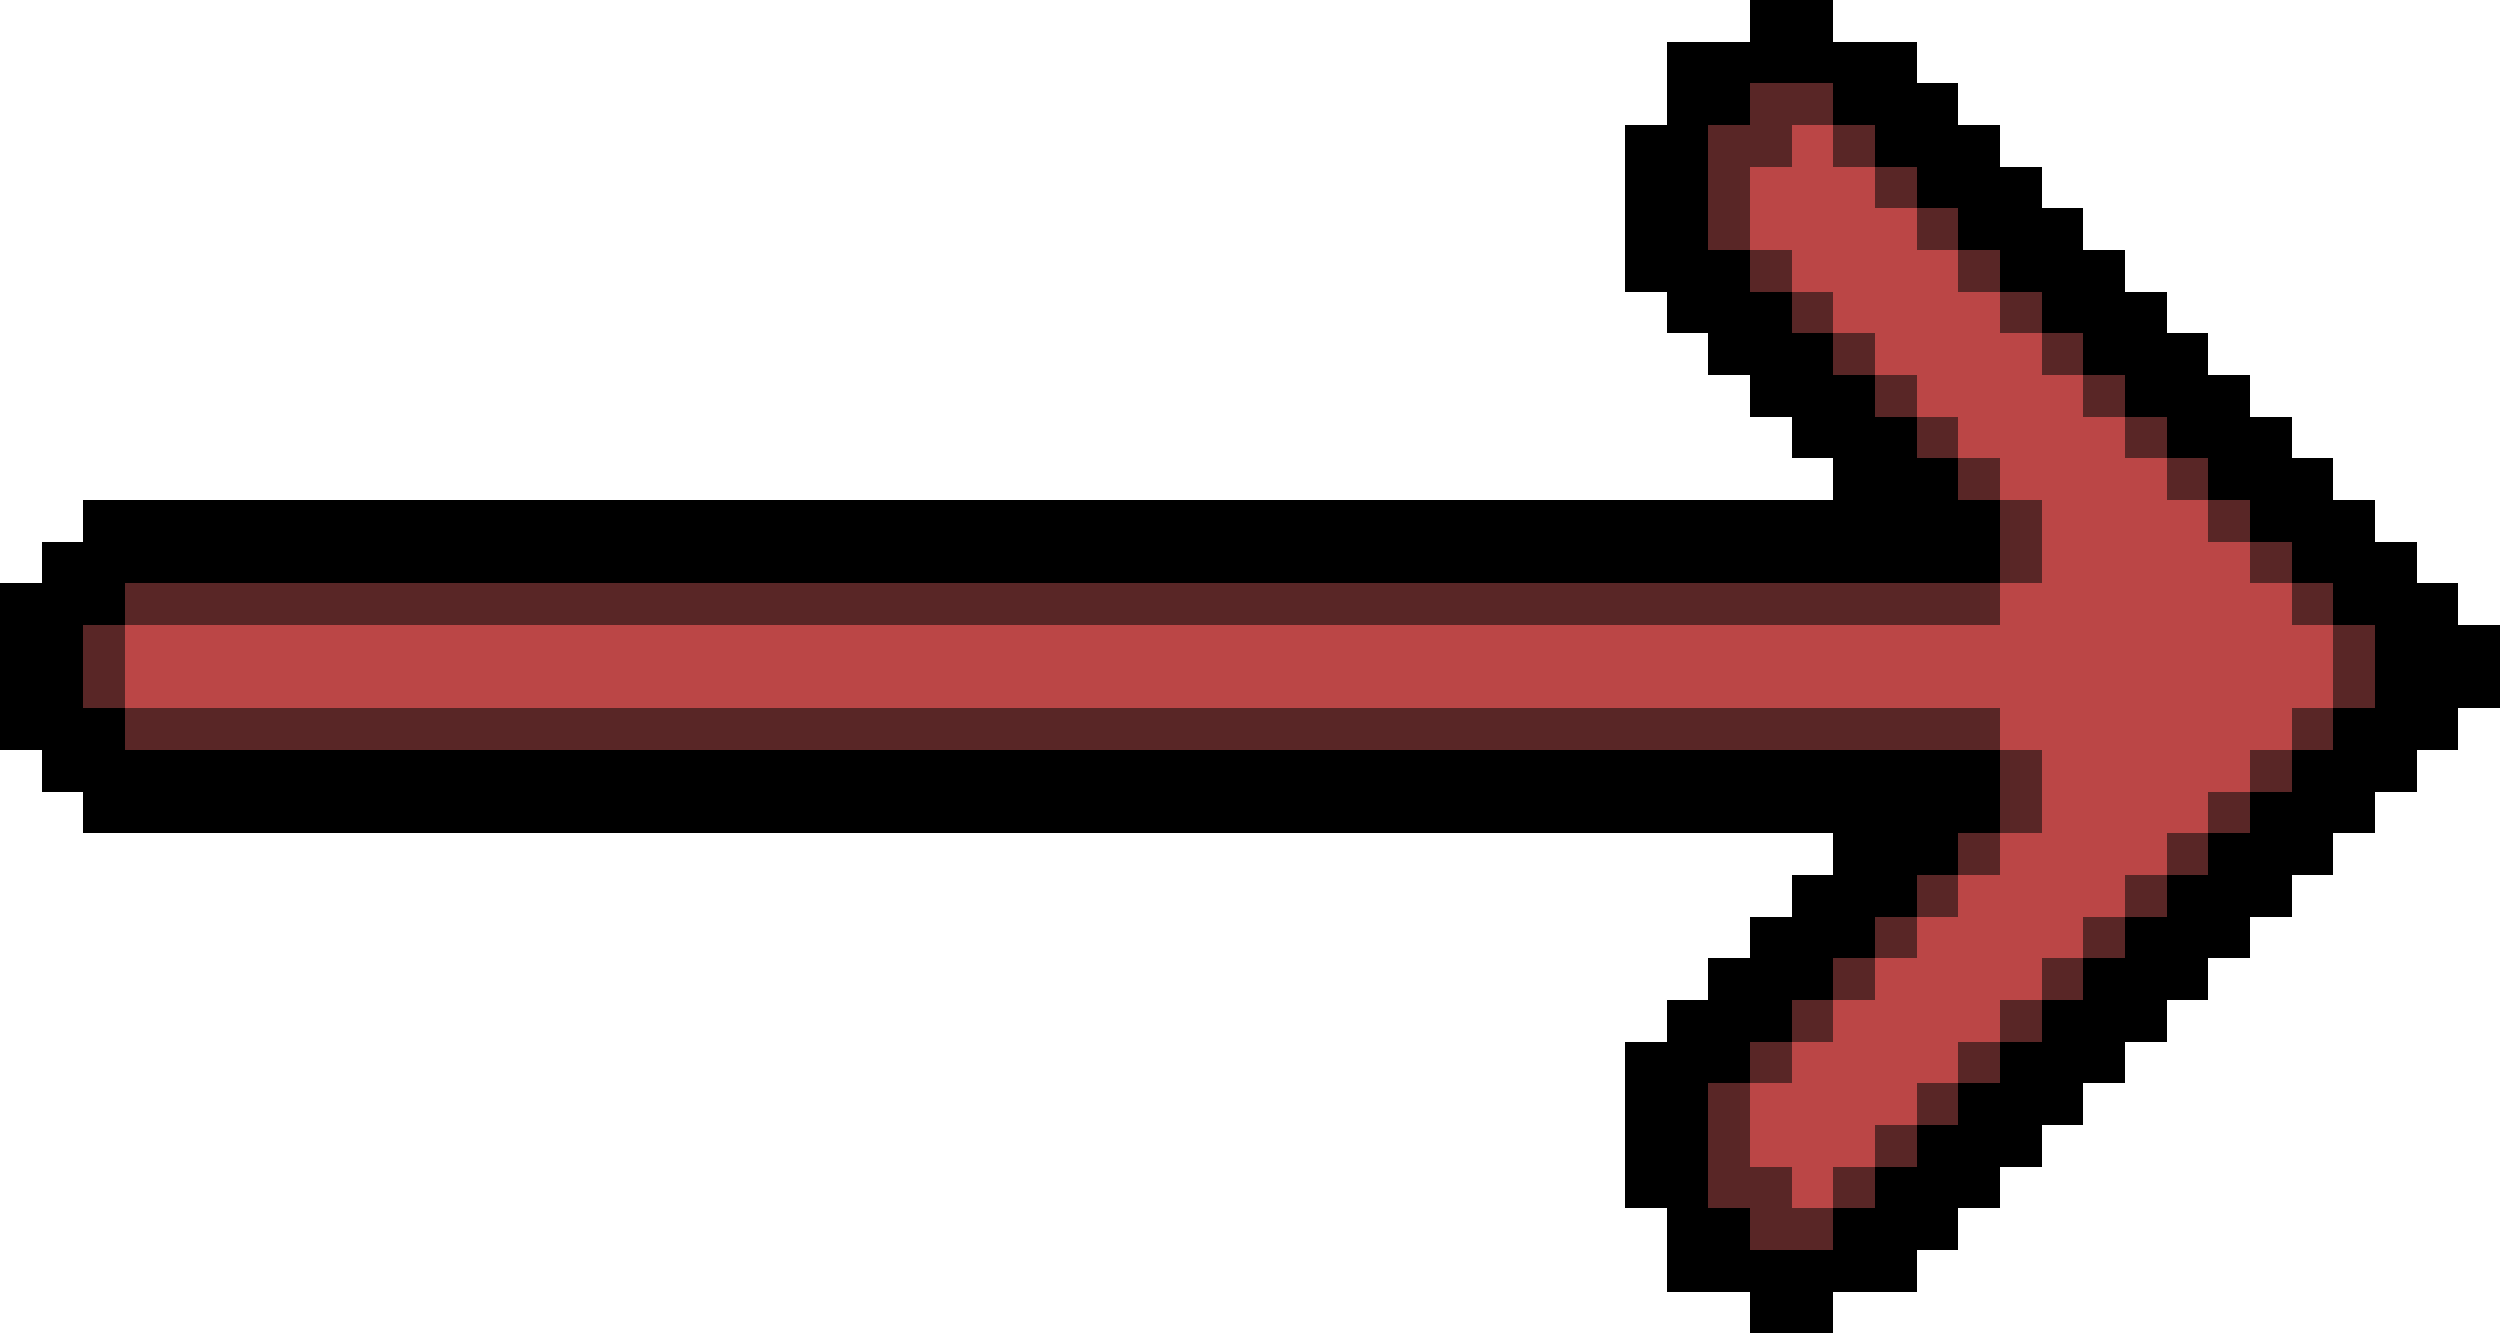 <svg xmlns="http://www.w3.org/2000/svg" viewBox="0 -0.5 60 32" shape-rendering="crispEdges">
<path stroke="#000000" d="M42 0h2M40 1h6M40 2h2M44 2h3M39 3h2M45 3h3M39 4h2M46 4h3M39 5h2M47 5h3M39 6h3M48 6h3M40 7h3M49 7h3M41 8h3M50 8h3M42 9h3M51 9h3M43 10h3M52 10h3M44 11h3M53 11h3M2 12h46M54 12h3M1 13h47M55 13h3M0 14h3M56 14h3M0 15h2M57 15h3M0 16h2M57 16h3M0 17h3M56 17h3M1 18h47M55 18h3M2 19h46M54 19h3M44 20h3M53 20h3M43 21h3M52 21h3M42 22h3M51 22h3M41 23h3M50 23h3M40 24h3M49 24h3M39 25h3M48 25h3M39 26h2M47 26h3M39 27h2M46 27h3M39 28h2M45 28h3M40 29h2M44 29h3M40 30h6M42 31h2" />
<path stroke="#592626" d="M42 2h2M41 3h2M44 3h1M41 4h1M45 4h1M41 5h1M46 5h1M42 6h1M47 6h1M43 7h1M48 7h1M44 8h1M49 8h1M45 9h1M50 9h1M46 10h1M51 10h1M47 11h1M52 11h1M48 12h1M53 12h1M48 13h1M54 13h1M3 14h45M55 14h1M2 15h1M56 15h1M2 16h1M56 16h1M3 17h45M55 17h1M48 18h1M54 18h1M48 19h1M53 19h1M47 20h1M52 20h1M46 21h1M51 21h1M45 22h1M50 22h1M44 23h1M49 23h1M43 24h1M48 24h1M42 25h1M47 25h1M41 26h1M46 26h1M41 27h1M45 27h1M41 28h2M44 28h1M42 29h2" />
<path stroke="#bb4646" d="M43 3h1M42 4h3M42 5h4M43 6h4M44 7h4M45 8h4M46 9h4M47 10h4M48 11h4M49 12h4M49 13h5M48 14h7M3 15h53M3 16h53M48 17h7M49 18h5M49 19h4M48 20h4M47 21h4M46 22h4M45 23h4M44 24h4M43 25h4M42 26h4M42 27h3M43 28h1" />
</svg>